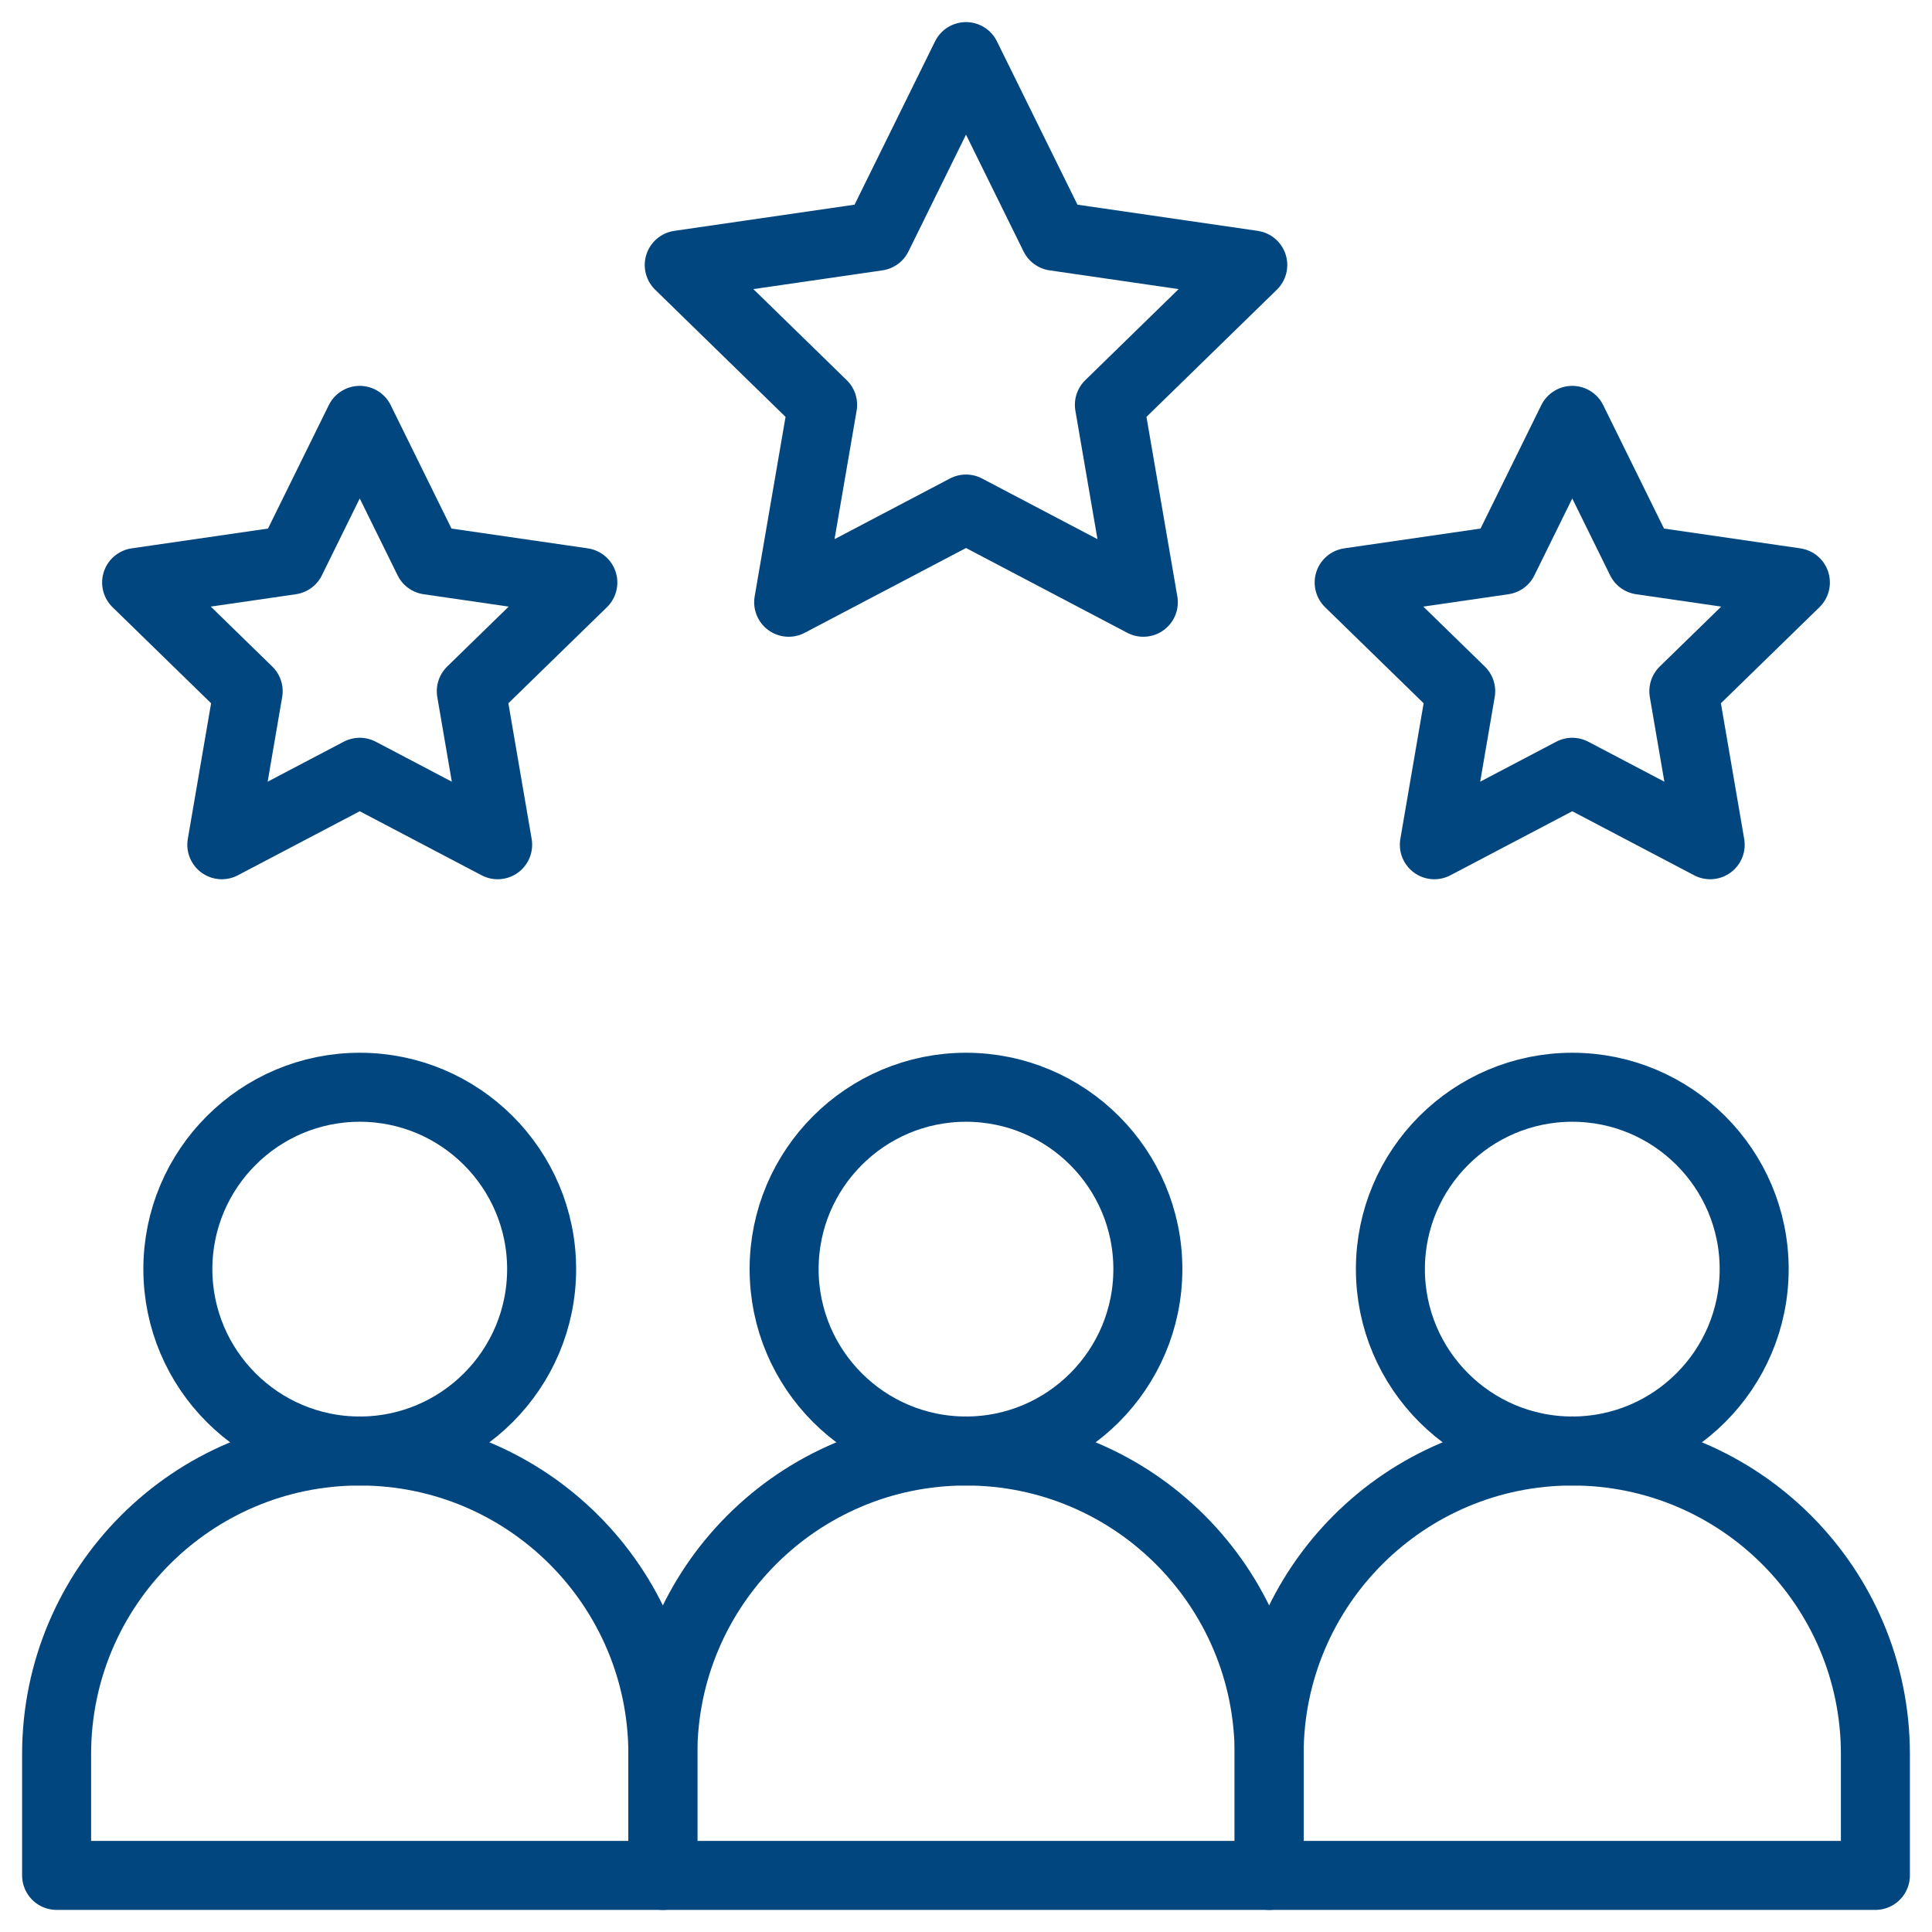 <?xml version="1.0" encoding="UTF-8"?> <svg xmlns="http://www.w3.org/2000/svg" width="84" height="84" viewBox="0 0 84 84" fill="none"><g clip-path="url(#clip0_286_1316)"><mask id="mask0_286_1316" style="mask-type:luminance" maskUnits="userSpaceOnUse" x="0" y="0" width="84" height="84"><path d="M0 7.62939e-06H84V84H0V7.62939e-06Z" fill="white"></path></mask><g mask="url(#mask0_286_1316)"><path d="M42 47.272C46.362 47.272 49.907 50.816 49.907 55.179C49.907 59.544 46.362 63.087 42 63.087C37.637 63.087 34.092 59.544 34.092 55.179C34.092 50.816 37.637 47.272 42 47.272Z" stroke="#01467E" stroke-width="3" stroke-miterlimit="10" stroke-linecap="round" stroke-linejoin="round"></path><path d="M15.641 47.272C20.004 47.272 23.549 50.816 23.549 55.179C23.549 59.544 20.004 63.087 15.641 63.087C11.279 63.087 7.733 59.544 7.733 55.179C7.733 50.816 11.279 47.272 15.641 47.272Z" stroke="#01467E" stroke-width="3" stroke-miterlimit="10" stroke-linecap="round" stroke-linejoin="round"></path><path d="M68.36 47.272C72.722 47.272 76.268 50.816 76.268 55.179C76.268 59.544 72.722 63.087 68.36 63.087C63.997 63.087 60.452 59.544 60.452 55.179C60.452 50.816 63.997 47.272 68.36 47.272Z" stroke="#01467E" stroke-width="3" stroke-miterlimit="10" stroke-linecap="round" stroke-linejoin="round"></path><path d="M55.18 76.267V81.539H28.82V76.267C28.82 68.993 34.725 63.087 42 63.087C49.275 63.087 55.18 68.993 55.18 76.267Z" stroke="#01467E" stroke-width="3" stroke-miterlimit="10" stroke-linecap="round" stroke-linejoin="round"></path><path d="M28.82 76.267V81.539H2.461V76.267C2.461 68.993 8.366 63.087 15.641 63.087C22.916 63.087 28.82 68.993 28.82 76.267Z" stroke="#01467E" stroke-width="3" stroke-miterlimit="10" stroke-linecap="round" stroke-linejoin="round"></path><path d="M81.539 76.267V81.539H55.18V76.267C55.18 68.993 61.084 63.087 68.359 63.087C75.635 63.087 81.539 68.993 81.539 76.267Z" stroke="#01467E" stroke-width="3" stroke-miterlimit="10" stroke-linecap="round" stroke-linejoin="round"></path><path d="M15.641 18.277L18.633 24.352L25.341 25.326L20.491 30.053L21.637 36.728L15.641 33.577L9.644 36.728L10.79 30.053L5.94 25.326L12.649 24.352L15.641 18.277Z" stroke="#01467E" stroke-width="3" stroke-miterlimit="10" stroke-linecap="round" stroke-linejoin="round"></path><path d="M68.359 18.277L71.351 24.352L78.06 25.326L73.21 30.053L74.356 36.728L68.359 33.577L62.363 36.728L63.509 30.053L58.659 25.326L65.368 24.352L68.359 18.277Z" stroke="#01467E" stroke-width="3" stroke-miterlimit="10" stroke-linecap="round" stroke-linejoin="round"></path><path d="M42 2.461L45.849 10.27L54.468 11.522L48.234 17.602L49.71 26.185L42 22.132L34.29 26.185L35.766 17.602L29.532 11.522L38.152 10.27L42 2.461Z" stroke="#01467E" stroke-width="3" stroke-miterlimit="10" stroke-linecap="round" stroke-linejoin="round"></path></g></g><defs><clipPath id="clip0_286_1316"><rect width="84" height="84" fill="white"></rect></clipPath></defs></svg> 
